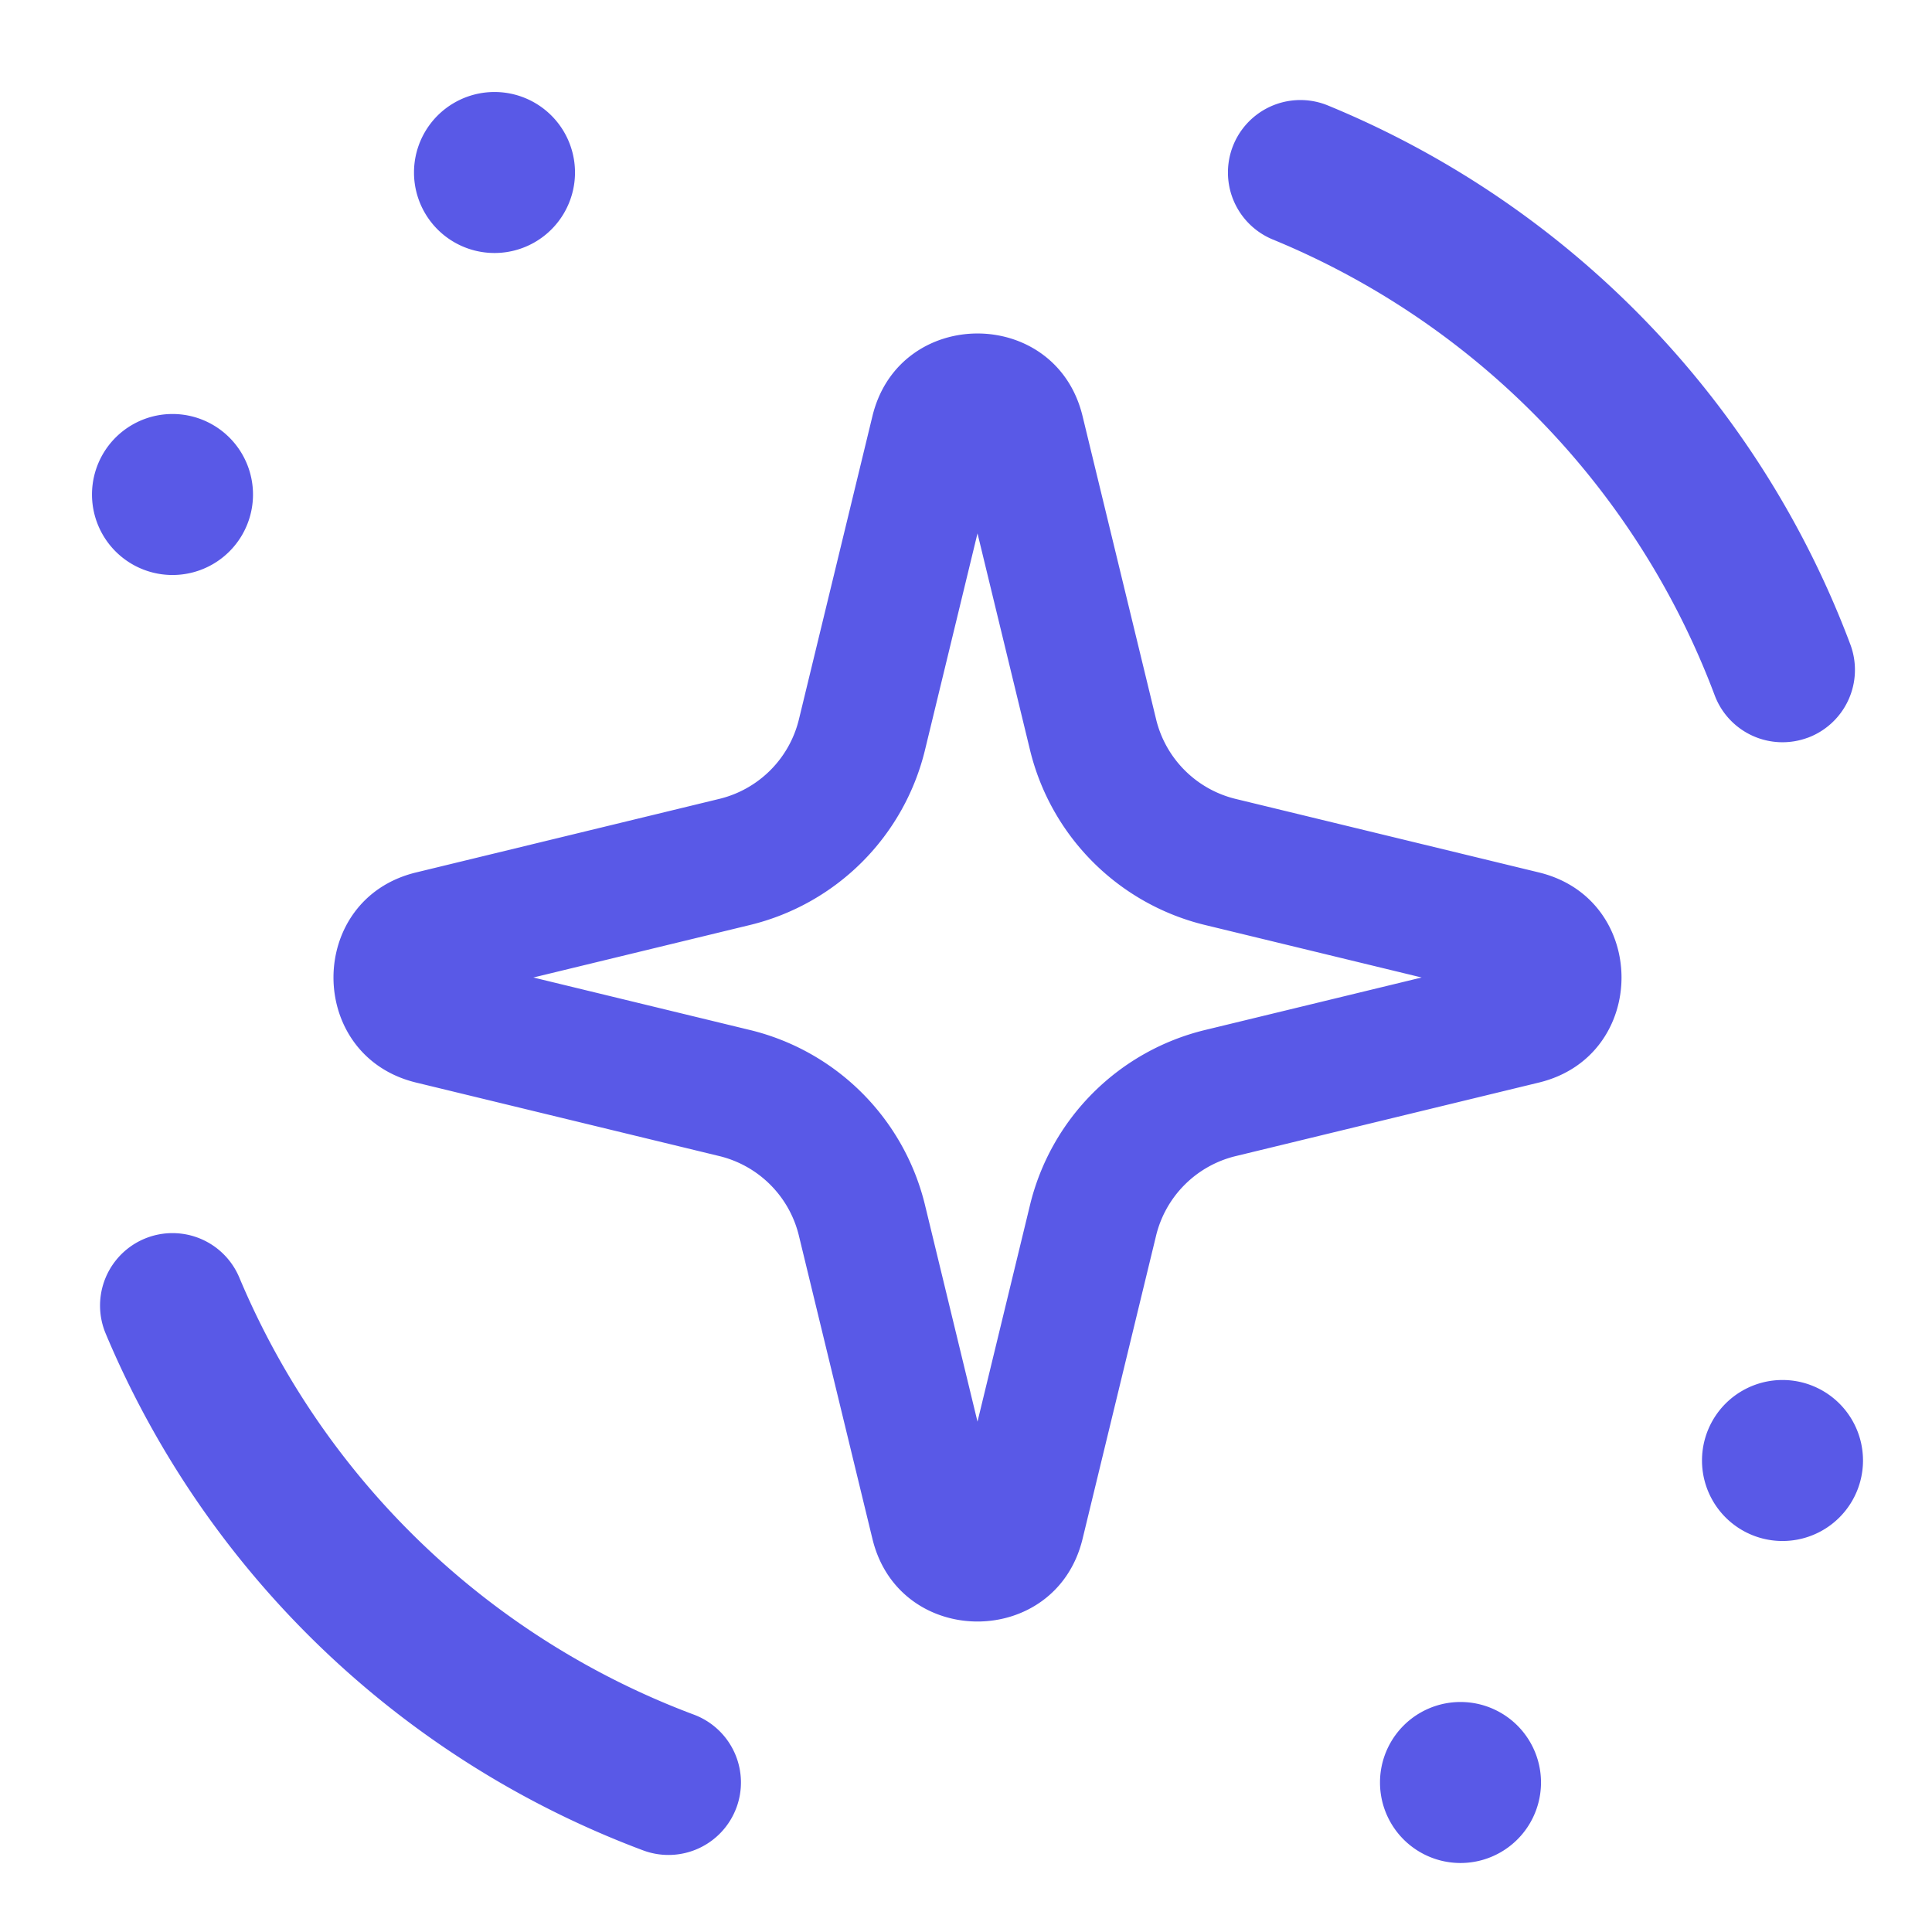 <svg xmlns="http://www.w3.org/2000/svg" width="42" height="42" fill="none"><path fill="#5959E7" d="M33.5 38.75a1.75 1.75 0 1 1-3.5 0 1.75 1.75 0 0 1 3.5 0Zm7-7a1.75 1.75 0 1 1-3.5 0 1.75 1.75 0 0 1 3.5 0Zm-35-21a1.75 1.75 0 1 1-3.5 0 1.75 1.75 0 0 1 3.5 0Zm7-7a1.75 1.75 0 1 1-3.5 0 1.75 1.75 0 0 1 3.5 0Z"/><path fill="#5959E7" fill-rule="evenodd" d="m21.25 11.595-1.141 4.707a5.17 5.17 0 0 1-3.807 3.807l-4.707 1.141 4.707 1.141a5.17 5.17 0 0 1 3.807 3.807l1.141 4.707 1.141-4.707a5.17 5.17 0 0 1 3.807-3.807l4.707-1.141-4.707-1.141a5.17 5.17 0 0 1-3.807-3.807l-1.141-4.707Zm2.284-2.549c-.58-2.395-3.987-2.395-4.568 0l-1.598 6.591a2.35 2.35 0 0 1-1.73 1.73l-6.592 1.599c-2.395.58-2.395 3.987 0 4.568l6.591 1.598a2.35 2.35 0 0 1 1.73 1.73l1.599 6.592c.58 2.395 3.987 2.395 4.568 0l1.598-6.591a2.35 2.35 0 0 1 1.73-1.73l6.592-1.599c2.395-.58 2.395-3.987 0-4.568l-6.591-1.598a2.35 2.35 0 0 1-1.73-1.73l-1.599-6.592ZM16.008 39.3a1.575 1.575 0 0 1-2.026.926A20.442 20.442 0 0 1 2.297 28.99a1.575 1.575 0 1 1 2.906-1.216 17.292 17.292 0 0 0 9.88 9.5 1.575 1.575 0 0 1 .925 2.027Zm23.294-23.264a1.575 1.575 0 0 1-2.027-.923 17.29 17.29 0 0 0-9.604-9.906 1.575 1.575 0 0 1 1.197-2.914A20.44 20.44 0 0 1 40.225 14.01a1.575 1.575 0 0 1-.923 2.027Z" clip-rule="evenodd"/></svg>
